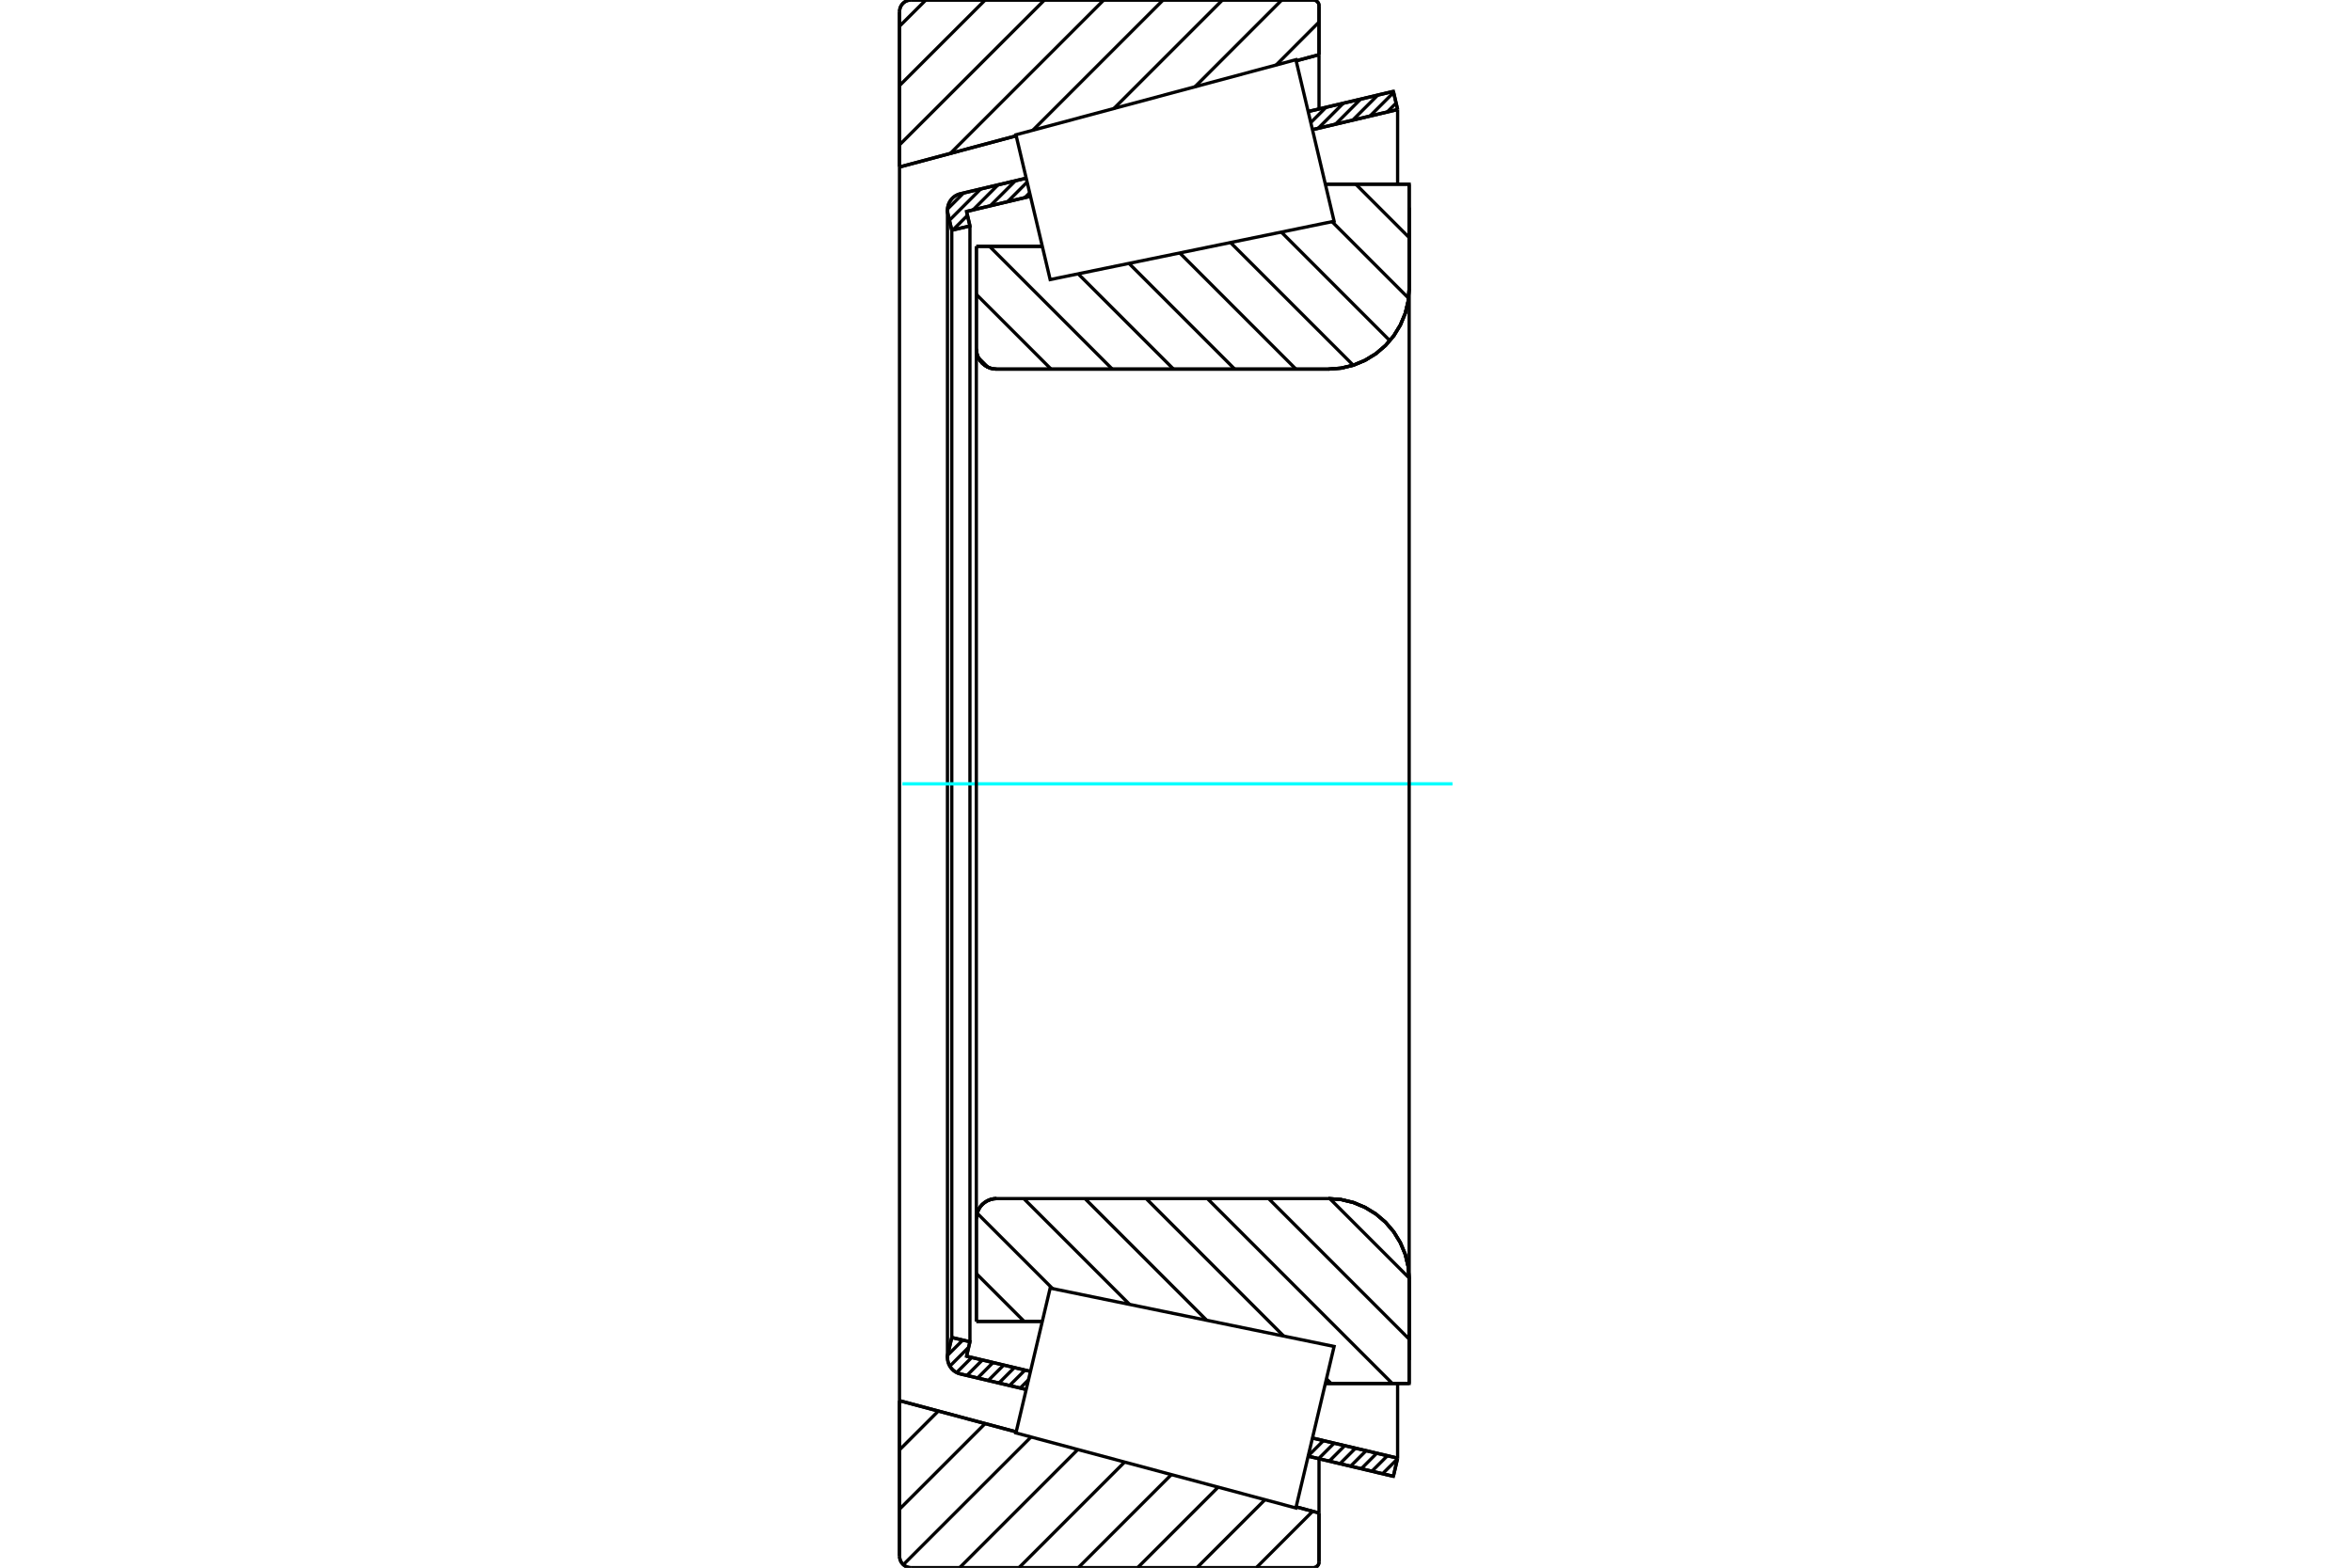 <?xml version="1.0" standalone="no"?>
<!DOCTYPE svg PUBLIC "-//W3C//DTD SVG 1.1//EN"
	"http://www.w3.org/Graphics/SVG/1.1/DTD/svg11.dtd">
<svg xmlns="http://www.w3.org/2000/svg" height="100%" width="100%" viewBox="0 0 36000 24000">
	<rect x="-1800" y="-1200" width="39600" height="26400" style="fill:#FFF"/>
	<g style="fill:none; fill-rule:evenodd" transform="matrix(1 0 0 1 0 0)">
		<g style="fill:none; stroke:#000; stroke-width:50; shape-rendering:geometricPrecision">
			<line x1="14944" y1="3771" x2="15954" y2="3771"/>
			<line x1="14944" y1="5342" x2="14944" y2="3771"/>
			<polyline points="14944,5342 14948,5390 14959,5437 14978,5482 15003,5524 15035,5561 15072,5592 15113,5617 15158,5636 15205,5647 15253,5651"/>
			<line x1="20332" y1="5651" x2="15253" y2="5651"/>
			<polyline points="20332,5651 20526,5636 20715,5591 20894,5516 21059,5415 21207,5289 21333,5141 21434,4976 21509,4797 21554,4608 21569,4414"/>
			<line x1="21569" y1="2820" x2="21569" y2="4414"/>
			<line x1="21569" y1="2820" x2="20286" y2="2820"/>
			<line x1="21569" y1="21180" x2="20286" y2="21180"/>
			<line x1="21569" y1="19586" x2="21569" y2="21180"/>
			<polyline points="21569,19586 21554,19392 21509,19203 21434,19024 21333,18859 21207,18711 21059,18585 20894,18484 20715,18409 20526,18364 20332,18349"/>
			<polyline points="15253,18349 15205,18353 15158,18364 15113,18383 15072,18408 15035,18439 15003,18476 14978,18518 14959,18563 14948,18610 14944,18658"/>
			<line x1="14944" y1="20229" x2="14944" y2="18658"/>
			<line x1="15954" y1="20229" x2="14944" y2="20229"/>
			<line x1="20286" y1="3415" x2="20286" y2="3415"/>
			<line x1="20286" y1="20585" x2="20286" y2="20585"/>
			<polyline points="14944,5342 14948,5390 14959,5437 14978,5482 15003,5524 15035,5561 15072,5592 15113,5617 15158,5636 15205,5647 15253,5651"/>
			<polyline points="15253,18349 15205,18353 15158,18364 15113,18383 15072,18408 15035,18439 15003,18476 14978,18518 14959,18563 14948,18610 14944,18658"/>
			<polyline points="20332,5651 20526,5636 20715,5591 20894,5516 21059,5415 21207,5289 21333,5141 21434,4976 21509,4797 21554,4608 21569,4414"/>
			<polyline points="21569,19586 21554,19392 21509,19203 21434,19024 21333,18859 21207,18711 21059,18585 20894,18484 20715,18409 20526,18364 20332,18349"/>
			<line x1="15707" y1="21272" x2="14700" y2="21034"/>
			<line x1="21327" y1="22601" x2="20023" y2="22293"/>
			<line x1="21392" y1="22323" x2="21327" y2="22601"/>
			<line x1="20088" y1="22015" x2="21392" y2="22323"/>
			<line x1="14794" y1="20763" x2="15773" y2="20995"/>
			<line x1="14846" y1="20541" x2="14794" y2="20763"/>
			<line x1="14568" y1="20476" x2="14846" y2="20541"/>
			<line x1="14509" y1="20726" x2="14568" y2="20476"/>
			<polyline points="14509,20726 14504,20755 14502,20785 14505,20823 14514,20860 14528,20895 14547,20929 14570,20958 14598,20985 14630,21006 14664,21023 14700,21034"/>
			<line x1="20023" y1="1707" x2="21327" y2="1399"/>
			<line x1="14700" y1="2966" x2="15707" y2="2728"/>
			<polyline points="14700,2966 14664,2977 14630,2994 14598,3015 14570,3042 14547,3071 14528,3105 14514,3140 14505,3177 14502,3215 14504,3245 14509,3274"/>
			<line x1="14568" y1="3524" x2="14509" y2="3274"/>
			<line x1="14846" y1="3459" x2="14568" y2="3524"/>
			<line x1="14794" y1="3237" x2="14846" y2="3459"/>
			<line x1="15773" y1="3005" x2="14794" y2="3237"/>
			<line x1="21392" y1="1677" x2="20088" y2="1985"/>
			<line x1="21327" y1="1399" x2="21392" y2="1677"/>
			<line x1="14568" y1="3524" x2="14568" y2="20476"/>
			<line x1="14846" y1="3459" x2="14846" y2="20541"/>
			<line x1="21392" y1="21179" x2="21392" y2="22323"/>
			<line x1="21392" y1="1677" x2="21392" y2="2821"/>
			<line x1="14502" y1="3215" x2="14502" y2="20785"/>
			<polyline points="20101,24000 20115,23999 20128,23996 20141,23990 20153,23983 20163,23974 20172,23964 20180,23952 20185,23939 20188,23925 20189,23912"/>
			<line x1="20189" y1="23163" x2="20189" y2="23912"/>
			<line x1="19839" y1="23069" x2="20189" y2="23163"/>
			<line x1="13768" y1="21443" x2="15554" y2="21921"/>
			<line x1="13768" y1="23823" x2="13768" y2="21443"/>
			<polyline points="13768,23823 13771,23851 13777,23878 13788,23904 13802,23927 13820,23948 13841,23966 13865,23981 13890,23991 13917,23998 13945,24000"/>
			<line x1="20101" y1="24000" x2="13945" y2="24000"/>
			<polyline points="20189,88 20188,75 20185,61 20180,48 20172,36 20163,26 20153,17 20141,10 20128,4 20115,1 20101,0"/>
			<line x1="13945" y1="0" x2="20101" y2="0"/>
			<polyline points="13945,0 13917,2 13890,9 13865,19 13841,34 13820,52 13802,73 13788,96 13777,122 13771,149 13768,177"/>
			<line x1="13768" y1="2557" x2="13768" y2="177"/>
			<line x1="15554" y1="2079" x2="13768" y2="2557"/>
			<line x1="20189" y1="837" x2="19839" y2="931"/>
			<line x1="20189" y1="88" x2="20189" y2="837"/>
			<line x1="20189" y1="22332" x2="20189" y2="23163"/>
			<line x1="20189" y1="837" x2="20189" y2="1668"/>
			<line x1="13768" y1="2557" x2="13768" y2="21443"/>
			<line x1="20752" y1="2820" x2="21569" y2="3637"/>
			<line x1="20389" y1="3394" x2="21560" y2="4565"/>
			<line x1="19612" y1="3553" x2="21274" y2="5216"/>
			<line x1="18834" y1="3713" x2="20713" y2="5591"/>
			<line x1="18057" y1="3872" x2="19836" y2="5651"/>
			<line x1="17280" y1="4032" x2="18899" y2="5651"/>
			<line x1="16502" y1="4192" x2="17962" y2="5651"/>
			<line x1="15145" y1="3771" x2="17025" y2="5651"/>
			<line x1="14944" y1="4507" x2="16088" y2="5651"/>
			<line x1="14974" y1="5474" x2="15122" y2="5622"/>
			<line x1="20354" y1="18350" x2="21568" y2="19564"/>
			<line x1="19417" y1="18349" x2="21569" y2="20501"/>
			<line x1="18480" y1="18349" x2="21311" y2="21180"/>
			<line x1="17543" y1="18349" x2="19648" y2="20454"/>
			<line x1="20303" y1="21109" x2="20374" y2="21180"/>
			<line x1="16606" y1="18349" x2="18469" y2="20212"/>
			<line x1="15669" y1="18349" x2="17290" y2="19970"/>
			<line x1="14956" y1="18573" x2="16111" y2="19728"/>
			<line x1="14944" y1="19498" x2="15675" y2="20229"/>
			<polyline points="14944,3771 14944,5342 14948,5390 14959,5437 14978,5482 15003,5524 15035,5561 15072,5592 15113,5617 15158,5636 15205,5647 15253,5651 20332,5651 20526,5636 20715,5591 20894,5516 21059,5415 21207,5289 21333,5141 21434,4976 21509,4797 21554,4608 21569,4414 21569,2820 20286,2820"/>
			<line x1="15954" y1="3771" x2="14944" y2="3771"/>
			<line x1="14944" y1="20229" x2="15954" y2="20229"/>
			<polyline points="20286,21180 21569,21180 21569,19586 21554,19392 21509,19203 21434,19024 21333,18859 21207,18711 21059,18585 20894,18484 20715,18409 20526,18364 20332,18349 15253,18349 15205,18353 15158,18364 15113,18383 15072,18408 15035,18439 15003,18476 14978,18518 14959,18563 14948,18610 14944,18658 14944,20229"/>
		</g>
		<g style="fill:none; stroke:#0FF; stroke-width:50; shape-rendering:geometricPrecision">
			<line x1="13813" y1="12000" x2="22232" y2="12000"/>
		</g>
		<g style="fill:none; stroke:#000; stroke-width:50; shape-rendering:geometricPrecision">
			<line x1="20171" y1="23966" x2="20155" y2="23981"/>
			<line x1="20092" y1="23137" x2="19229" y2="24000"/>
			<line x1="19362" y1="22959" x2="18320" y2="24000"/>
			<line x1="18645" y1="22767" x2="17412" y2="24000"/>
			<line x1="17929" y1="22575" x2="16504" y2="24000"/>
			<line x1="17213" y1="22383" x2="15596" y2="24000"/>
			<line x1="16497" y1="22191" x2="14688" y2="24000"/>
			<line x1="15781" y1="21999" x2="13826" y2="23954"/>
			<line x1="15078" y1="21794" x2="13768" y2="23104"/>
			<line x1="14362" y1="21602" x2="13768" y2="22196"/>
			<line x1="20189" y1="338" x2="19532" y2="996"/>
			<line x1="19619" y1="0" x2="18291" y2="1328"/>
			<line x1="18711" y1="0" x2="17051" y2="1660"/>
			<line x1="17803" y1="0" x2="15810" y2="1993"/>
			<line x1="16895" y1="0" x2="14546" y2="2349"/>
			<line x1="15987" y1="0" x2="13768" y2="2218"/>
			<line x1="15079" y1="0" x2="13768" y2="1310"/>
			<line x1="14171" y1="0" x2="13768" y2="402"/>
			<line x1="13768" y1="2557" x2="13768" y2="177"/>
			<polyline points="13945,0 13917,2 13890,9 13865,19 13841,34 13820,52 13802,73 13788,96 13777,122 13771,149 13768,177"/>
			<line x1="13945" y1="0" x2="20101" y2="0"/>
			<polyline points="20189,88 20188,75 20185,61 20180,48 20172,36 20163,26 20153,17 20141,10 20128,4 20115,1 20101,0"/>
			<line x1="20189" y1="88" x2="20189" y2="837"/>
			<line x1="15554" y1="2079" x2="13768" y2="2557"/>
			<line x1="20189" y1="837" x2="19839" y2="931"/>
			<line x1="19839" y1="23069" x2="20189" y2="23163"/>
			<line x1="13768" y1="21443" x2="15554" y2="21921"/>
			<line x1="20189" y1="23163" x2="20189" y2="23912"/>
			<polyline points="20101,24000 20115,23999 20128,23996 20141,23990 20153,23983 20163,23974 20172,23964 20180,23952 20185,23939 20188,23925 20189,23912"/>
			<line x1="20101" y1="24000" x2="13945" y2="24000"/>
			<polyline points="13768,23823 13771,23851 13777,23878 13788,23904 13802,23927 13820,23948 13841,23966 13865,23981 13890,23991 13917,23998 13945,24000"/>
			<line x1="13768" y1="23823" x2="13768" y2="21443"/>
			<line x1="21327" y1="22599" x2="21325" y2="22601"/>
			<line x1="21390" y1="22334" x2="21162" y2="22562"/>
			<line x1="21236" y1="22286" x2="20999" y2="22523"/>
			<line x1="21073" y1="22248" x2="20836" y2="22485"/>
			<line x1="20910" y1="22209" x2="20673" y2="22446"/>
			<line x1="20747" y1="22171" x2="20510" y2="22408"/>
			<line x1="20583" y1="22132" x2="20346" y2="22369"/>
			<line x1="20420" y1="22094" x2="20183" y2="22331"/>
			<line x1="20257" y1="22055" x2="20024" y2="22288"/>
			<line x1="20094" y1="22016" x2="20086" y2="22024"/>
			<line x1="15742" y1="21124" x2="15615" y2="21251"/>
			<line x1="15689" y1="20975" x2="15452" y2="21212"/>
			<line x1="15526" y1="20937" x2="15289" y2="21174"/>
			<line x1="15363" y1="20898" x2="15126" y2="21135"/>
			<line x1="15200" y1="20859" x2="14963" y2="21097"/>
			<line x1="15036" y1="20821" x2="14799" y2="21058"/>
			<line x1="14873" y1="20782" x2="14642" y2="21013"/>
			<line x1="14825" y1="20628" x2="14538" y2="20915"/>
			<line x1="14737" y1="20515" x2="14505" y2="20747"/>
			<line x1="14574" y1="20477" x2="14566" y2="20484"/>
			<line x1="21369" y1="1578" x2="21233" y2="1714"/>
			<line x1="21331" y1="1415" x2="20969" y2="1777"/>
			<line x1="21089" y1="1455" x2="20705" y2="1839"/>
			<line x1="20825" y1="1518" x2="20441" y2="1902"/>
			<line x1="20561" y1="1580" x2="20177" y2="1964"/>
			<line x1="20296" y1="1643" x2="20063" y2="1876"/>
			<line x1="20032" y1="1705" x2="20024" y2="1713"/>
			<line x1="15760" y1="2952" x2="15686" y2="3026"/>
			<line x1="15721" y1="2789" x2="15422" y2="3088"/>
			<line x1="15542" y1="2767" x2="15158" y2="3150"/>
			<line x1="15277" y1="2829" x2="14894" y2="3213"/>
			<line x1="14808" y1="3298" x2="14586" y2="3520"/>
			<line x1="15013" y1="2891" x2="14532" y2="3372"/>
			<line x1="14749" y1="2954" x2="14503" y2="3200"/>
			<polyline points="21392,1677 21327,1399 20023,1707"/>
			<polyline points="15707,2728 14700,2966 14662,2978 14626,2996 14593,3020 14565,3048 14541,3080 14522,3116 14510,3155 14503,3194 14503,3235 14509,3274 14568,3524 14846,3459 14794,3237 15773,3005"/>
			<line x1="20088" y1="1985" x2="21392" y2="1677"/>
			<line x1="21392" y1="22323" x2="20088" y2="22015"/>
			<polyline points="15773,20995 14794,20763 14846,20541 14568,20476 14509,20726 14503,20765 14503,20806 14510,20845 14522,20884 14541,20920 14565,20952 14593,20980 14626,21004 14662,21022 14700,21034 15707,21272"/>
			<polyline points="20023,22293 21327,22601 21392,22323"/>
			<polyline points="15812,20829 16074,19720 20420,20613 20128,21849 19835,23086 15550,21937 15812,20829"/>
			<polyline points="15812,3171 15550,2063 19835,914 20128,2151 20420,3387 16074,4280 15812,3171"/>
			<line x1="21569" y1="20822" x2="21569" y2="3178"/>
			<line x1="14944" y1="18658" x2="14944" y2="5342"/>
		</g>
	</g>
</svg>

